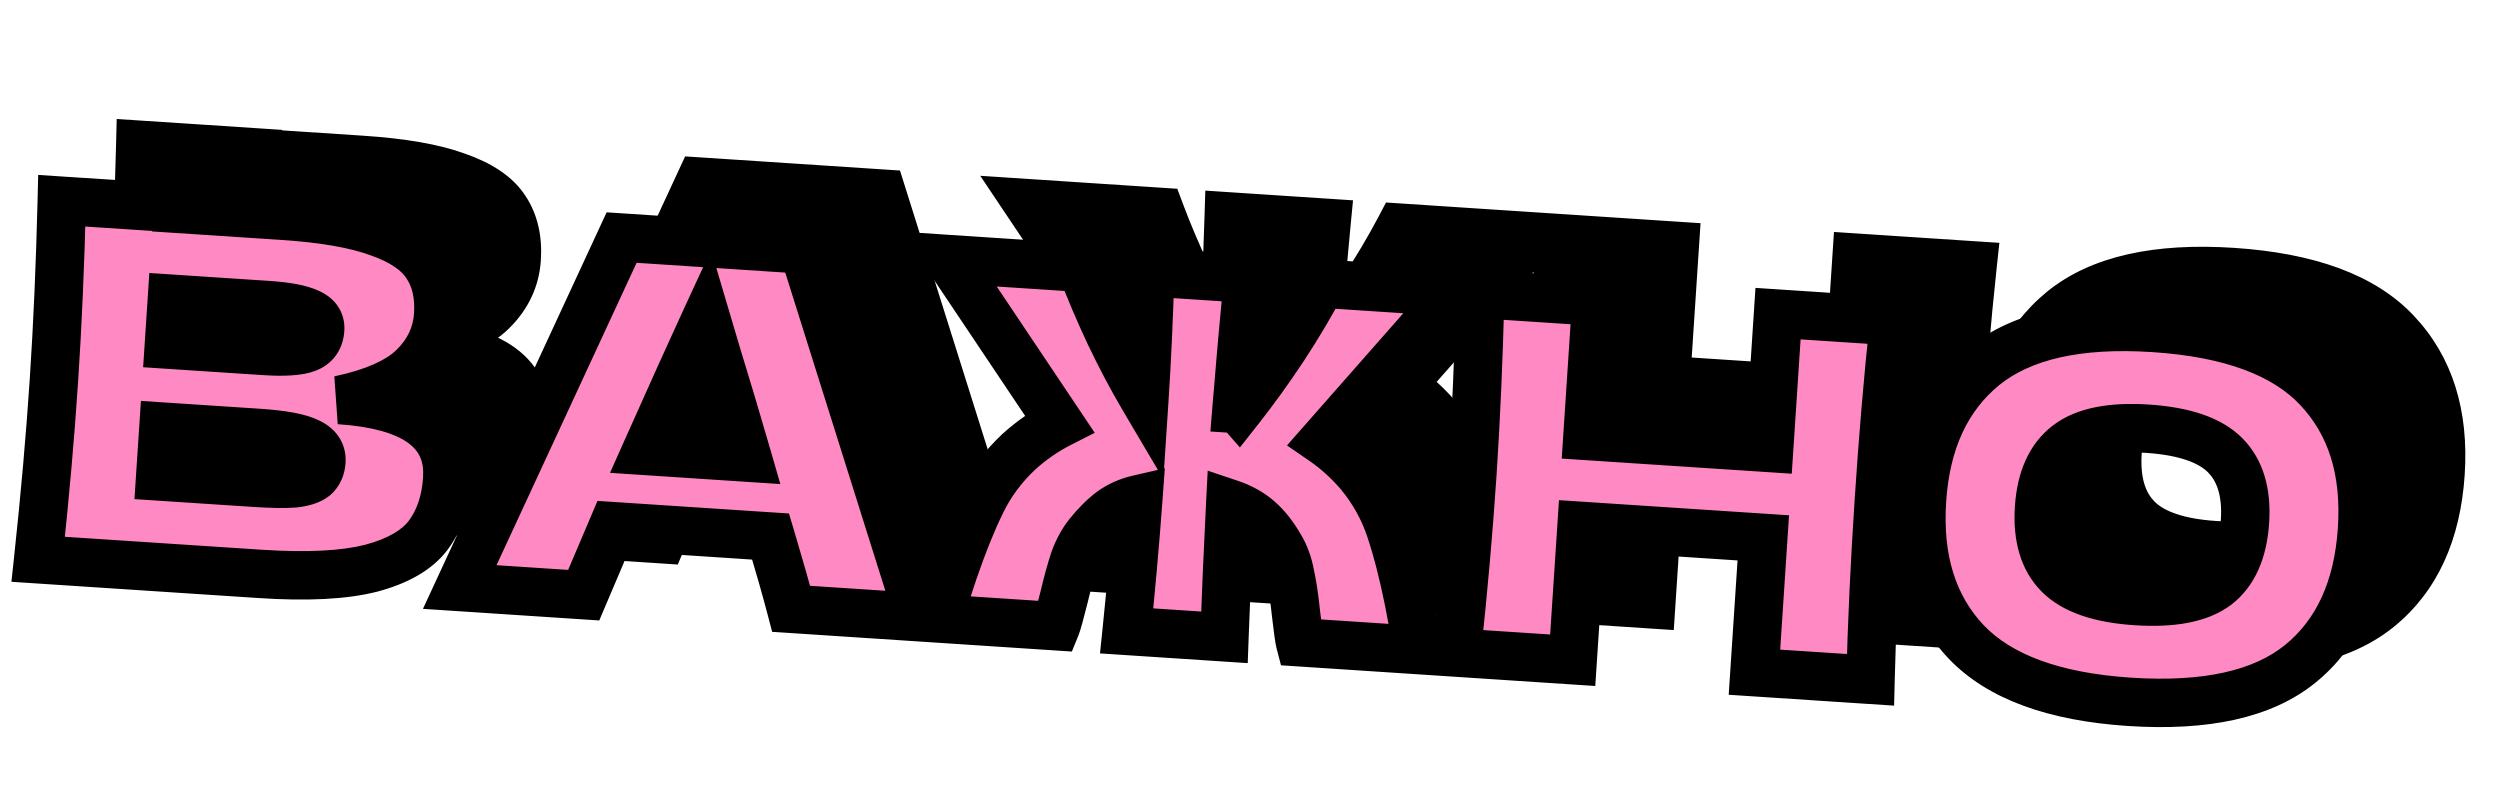 <?xml version="1.0" encoding="UTF-8"?> <svg xmlns="http://www.w3.org/2000/svg" width="274" height="87" viewBox="0 0 274 87" fill="none"><mask id="path-1-outside-1_1705_6517" maskUnits="userSpaceOnUse" x="8.99" y="11.03" width="263.588" height="65.029" fill="black"><rect fill="white" x="8.99" y="11.03" width="263.588" height="65.029"></rect><path d="M45.794 37.714C54.022 38.255 57.964 41.142 57.62 46.375C57.458 48.829 56.761 50.885 55.528 52.543C54.298 54.166 52.208 55.369 49.257 56.154C46.308 56.902 42.272 57.108 37.147 56.771L12.789 55.168C13.539 48.187 14.114 41.646 14.515 35.548C14.916 29.449 15.203 22.89 15.374 15.87L28.095 16.707L28.091 16.761L39.621 17.52C44.095 17.814 47.589 18.425 50.101 19.351C52.652 20.244 54.404 21.428 55.358 22.904C56.348 24.383 56.772 26.205 56.629 28.37C56.485 30.571 55.579 32.487 53.914 34.117C52.286 35.713 49.58 36.912 45.794 37.714ZM27.443 26.613L27.112 31.647L37.505 32.331C39.742 32.478 41.307 32.381 42.199 32.041C43.127 31.704 43.626 31.012 43.695 29.965C43.749 29.135 43.318 28.527 42.401 28.14C41.523 27.72 40.001 27.439 37.836 27.297L27.443 26.613ZM36.554 46.783C38.431 46.907 39.861 46.928 40.844 46.848C41.867 46.734 42.607 46.493 43.067 46.124C43.528 45.72 43.783 45.157 43.83 44.435C43.892 43.497 43.413 42.794 42.392 42.329C41.41 41.829 39.584 41.492 36.914 41.316L26.521 40.632L26.161 46.099L36.554 46.783ZM95.312 60.597C94.762 58.495 94.011 55.854 93.061 52.675L75.793 51.539L72.578 59.101L58.991 58.208L76.733 19.907L96.652 21.217L109.331 61.519L95.312 60.597ZM90.531 44.028C89.409 40.148 88.251 36.267 87.056 32.383L85.989 28.779C84.51 31.98 82.325 36.819 79.434 43.298L90.531 44.028ZM153.623 42.198C155.08 43.2 156.413 44.411 157.625 45.832C159.135 47.671 160.253 49.684 160.979 51.87C161.707 54.02 162.385 56.655 163.013 59.777C163.437 62.161 163.863 63.947 164.292 65.135L151.084 64.266C150.998 63.934 150.85 62.873 150.641 61.084C150.464 59.369 150.25 57.941 149.999 56.801C149.784 55.663 149.415 54.661 148.892 53.793C148.177 52.55 147.39 51.556 146.533 50.81C145.676 50.066 144.645 49.49 143.439 49.085C143.191 53.961 142.979 58.84 142.803 63.721L132.085 63.016C132.584 58.192 133.009 53.382 133.361 48.585C132.257 48.839 131.267 49.281 130.392 49.912C129.553 50.545 128.719 51.378 127.89 52.411C127.258 53.203 126.743 54.148 126.345 55.245C125.982 56.345 125.601 57.733 125.201 59.41C124.76 61.157 124.474 62.189 124.345 62.507L111.137 61.638C111.718 60.516 112.375 58.802 113.106 56.494C114.138 53.481 115.156 50.957 116.16 48.921C117.166 46.849 118.538 45 120.276 43.375C121.663 42.125 123.144 41.099 124.718 40.297L112.64 22.269L127.146 23.223C127.978 25.453 128.998 27.857 130.205 30.437C131.415 32.981 132.689 35.385 134.026 37.647C134.296 33.533 134.511 28.89 134.67 23.718L145.388 24.423C144.93 29.177 144.509 33.933 144.123 38.692C144.267 38.702 144.356 38.725 144.39 38.764C146.051 36.662 147.686 34.396 149.295 31.965C150.907 29.498 152.293 27.161 153.453 24.954L167.96 25.908L153.623 42.198ZM216.197 29.081C215.543 35.163 214.986 41.705 214.526 48.705C214.065 55.706 213.761 62.264 213.612 68.379L200.892 67.542L201.86 52.819L181.941 51.509L180.972 66.232L168.252 65.395C169.001 58.413 169.576 51.873 169.977 45.775C170.379 39.676 170.665 33.117 170.837 26.098L183.557 26.934L182.589 41.657L202.508 42.968L203.477 28.245L216.197 29.081ZM241.992 70.79C233.729 70.246 227.766 68.06 224.103 64.231C220.444 60.366 218.827 55.186 219.255 48.69C219.677 42.267 221.938 37.378 226.036 34.023C230.171 30.671 236.388 29.268 244.688 29.814C253.024 30.363 259.004 32.568 262.628 36.431C266.288 40.296 267.906 45.44 267.484 51.863C267.054 58.395 264.791 63.32 260.695 66.638C256.599 69.957 250.364 71.341 241.992 70.79ZM242.719 59.748C246.724 60.011 249.661 59.443 251.529 58.044C253.399 56.608 254.441 54.267 254.655 51.019C254.864 47.844 254.135 45.422 252.469 43.754C250.803 42.086 247.967 41.12 243.962 40.856C239.992 40.595 237.072 41.182 235.202 42.618C233.332 44.053 232.292 46.359 232.083 49.534C231.872 52.746 232.599 55.186 234.265 56.854C235.932 58.522 238.749 59.486 242.719 59.748Z"></path></mask><path d="M45.794 37.714C54.022 38.255 57.964 41.142 57.62 46.375C57.458 48.829 56.761 50.885 55.528 52.543C54.298 54.166 52.208 55.369 49.257 56.154C46.308 56.902 42.272 57.108 37.147 56.771L12.789 55.168C13.539 48.187 14.114 41.646 14.515 35.548C14.916 29.449 15.203 22.89 15.374 15.87L28.095 16.707L28.091 16.761L39.621 17.52C44.095 17.814 47.589 18.425 50.101 19.351C52.652 20.244 54.404 21.428 55.358 22.904C56.348 24.383 56.772 26.205 56.629 28.37C56.485 30.571 55.579 32.487 53.914 34.117C52.286 35.713 49.58 36.912 45.794 37.714ZM27.443 26.613L27.112 31.647L37.505 32.331C39.742 32.478 41.307 32.381 42.199 32.041C43.127 31.704 43.626 31.012 43.695 29.965C43.749 29.135 43.318 28.527 42.401 28.14C41.523 27.72 40.001 27.439 37.836 27.297L27.443 26.613ZM36.554 46.783C38.431 46.907 39.861 46.928 40.844 46.848C41.867 46.734 42.607 46.493 43.067 46.124C43.528 45.72 43.783 45.157 43.83 44.435C43.892 43.497 43.413 42.794 42.392 42.329C41.41 41.829 39.584 41.492 36.914 41.316L26.521 40.632L26.161 46.099L36.554 46.783ZM95.312 60.597C94.762 58.495 94.011 55.854 93.061 52.675L75.793 51.539L72.578 59.101L58.991 58.208L76.733 19.907L96.652 21.217L109.331 61.519L95.312 60.597ZM90.531 44.028C89.409 40.148 88.251 36.267 87.056 32.383L85.989 28.779C84.51 31.98 82.325 36.819 79.434 43.298L90.531 44.028ZM153.623 42.198C155.08 43.2 156.413 44.411 157.625 45.832C159.135 47.671 160.253 49.684 160.979 51.87C161.707 54.02 162.385 56.655 163.013 59.777C163.437 62.161 163.863 63.947 164.292 65.135L151.084 64.266C150.998 63.934 150.85 62.873 150.641 61.084C150.464 59.369 150.25 57.941 149.999 56.801C149.784 55.663 149.415 54.661 148.892 53.793C148.177 52.55 147.39 51.556 146.533 50.81C145.676 50.066 144.645 49.49 143.439 49.085C143.191 53.961 142.979 58.84 142.803 63.721L132.085 63.016C132.584 58.192 133.009 53.382 133.361 48.585C132.257 48.839 131.267 49.281 130.392 49.912C129.553 50.545 128.719 51.378 127.89 52.411C127.258 53.203 126.743 54.148 126.345 55.245C125.982 56.345 125.601 57.733 125.201 59.41C124.76 61.157 124.474 62.189 124.345 62.507L111.137 61.638C111.718 60.516 112.375 58.802 113.106 56.494C114.138 53.481 115.156 50.957 116.16 48.921C117.166 46.849 118.538 45 120.276 43.375C121.663 42.125 123.144 41.099 124.718 40.297L112.64 22.269L127.146 23.223C127.978 25.453 128.998 27.857 130.205 30.437C131.415 32.981 132.689 35.385 134.026 37.647C134.296 33.533 134.511 28.89 134.67 23.718L145.388 24.423C144.93 29.177 144.509 33.933 144.123 38.692C144.267 38.702 144.356 38.725 144.39 38.764C146.051 36.662 147.686 34.396 149.295 31.965C150.907 29.498 152.293 27.161 153.453 24.954L167.96 25.908L153.623 42.198ZM216.197 29.081C215.543 35.163 214.986 41.705 214.526 48.705C214.065 55.706 213.761 62.264 213.612 68.379L200.892 67.542L201.86 52.819L181.941 51.509L180.972 66.232L168.252 65.395C169.001 58.413 169.576 51.873 169.977 45.775C170.379 39.676 170.665 33.117 170.837 26.098L183.557 26.934L182.589 41.657L202.508 42.968L203.477 28.245L216.197 29.081ZM241.992 70.79C233.729 70.246 227.766 68.06 224.103 64.231C220.444 60.366 218.827 55.186 219.255 48.69C219.677 42.267 221.938 37.378 226.036 34.023C230.171 30.671 236.388 29.268 244.688 29.814C253.024 30.363 259.004 32.568 262.628 36.431C266.288 40.296 267.906 45.44 267.484 51.863C267.054 58.395 264.791 63.32 260.695 66.638C256.599 69.957 250.364 71.341 241.992 70.79ZM242.719 59.748C246.724 60.011 249.661 59.443 251.529 58.044C253.399 56.608 254.441 54.267 254.655 51.019C254.864 47.844 254.135 45.422 252.469 43.754C250.803 42.086 247.967 41.12 243.962 40.856C239.992 40.595 237.072 41.182 235.202 42.618C233.332 44.053 232.292 46.359 232.083 49.534C231.872 52.746 232.599 55.186 234.265 56.854C235.932 58.522 238.749 59.486 242.719 59.748Z" fill="black"></path><path d="M45.794 37.714L45.245 35.118L45.62 40.362L45.794 37.714ZM55.528 52.543L57.643 54.147L57.65 54.136L57.658 54.126L55.528 52.543ZM49.257 56.154L49.909 58.726L49.924 58.722L49.938 58.718L49.257 56.154ZM12.789 55.168L10.151 54.885L9.856 57.634L12.615 57.816L12.789 55.168ZM15.374 15.87L15.549 13.223L12.79 13.041L12.722 15.806L15.374 15.87ZM28.095 16.707L30.742 16.881L30.917 14.234L28.269 14.06L28.095 16.707ZM28.091 16.761L25.444 16.587L25.269 19.235L27.917 19.409L28.091 16.761ZM50.101 19.351L49.183 21.84L49.204 21.848L49.225 21.855L50.101 19.351ZM55.358 22.904L53.13 24.344L53.141 24.363L53.153 24.38L55.358 22.904ZM53.914 34.117L52.058 32.22L52.056 32.223L53.914 34.117ZM27.443 26.613L27.617 23.965L24.97 23.791L24.796 26.439L27.443 26.613ZM27.112 31.647L24.464 31.473L24.29 34.12L26.938 34.294L27.112 31.647ZM42.199 32.041L41.292 29.548L41.273 29.555L41.254 29.562L42.199 32.041ZM42.401 28.14L41.256 30.534L41.313 30.561L41.371 30.586L42.401 28.14ZM40.844 46.848L41.06 49.492L41.099 49.489L41.138 49.485L40.844 46.848ZM43.067 46.124L44.727 48.194L44.772 48.157L44.816 48.12L43.067 46.124ZM42.392 42.329L41.189 44.694L41.239 44.719L41.29 44.742L42.392 42.329ZM26.521 40.632L26.695 37.985L24.047 37.81L23.873 40.458L26.521 40.632ZM26.161 46.099L23.514 45.925L23.339 48.573L25.987 48.747L26.161 46.099ZM45.794 37.714L45.62 40.362C49.539 40.62 51.982 41.422 53.354 42.426C54.53 43.288 55.09 44.41 54.972 46.201L57.62 46.375L60.267 46.549C60.494 43.107 59.254 40.17 56.489 38.145C53.919 36.262 50.278 35.35 45.968 35.066L45.794 37.714ZM57.62 46.375L54.972 46.201C54.837 48.243 54.273 49.784 53.399 50.961L55.528 52.543L57.658 54.126C59.249 51.985 60.079 49.414 60.267 46.549L57.62 46.375ZM55.528 52.543L53.414 50.94C52.681 51.908 51.227 52.884 48.575 53.589L49.257 56.154L49.938 58.718C53.188 57.854 55.916 56.424 57.643 54.147L55.528 52.543ZM49.257 56.154L48.604 53.582C46.048 54.23 42.331 54.452 37.322 54.123L37.147 56.771L36.973 59.418C42.212 59.763 46.568 59.574 49.909 58.726L49.257 56.154ZM37.147 56.771L37.322 54.123L12.963 52.52L12.789 55.168L12.615 57.816L36.973 59.418L37.147 56.771ZM12.789 55.168L15.428 55.451C16.18 48.438 16.759 41.862 17.163 35.722L14.515 35.548L11.867 35.374C11.469 41.431 10.897 47.934 10.151 54.885L12.789 55.168ZM14.515 35.548L17.163 35.722C17.567 29.582 17.854 22.986 18.027 15.935L15.374 15.87L12.722 15.806C12.551 22.794 12.266 29.316 11.867 35.374L14.515 35.548ZM15.374 15.87L15.2 18.518L27.921 19.355L28.095 16.707L28.269 14.06L15.549 13.223L15.374 15.87ZM28.095 16.707L25.447 16.533L25.444 16.587L28.091 16.761L30.739 16.936L30.742 16.881L28.095 16.707ZM28.091 16.761L27.917 19.409L39.447 20.168L39.621 17.52L39.795 14.872L28.265 14.114L28.091 16.761ZM39.621 17.52L39.447 20.168C43.814 20.455 47.017 21.042 49.183 21.84L50.101 19.351L51.019 16.861C48.161 15.807 44.377 15.174 39.795 14.872L39.621 17.52ZM50.101 19.351L49.225 21.855C51.502 22.652 52.627 23.567 53.13 24.344L55.358 22.904L57.587 21.464C56.181 19.289 53.802 17.835 50.978 16.846L50.101 19.351ZM55.358 22.904L53.153 24.38C53.751 25.274 54.094 26.483 53.982 28.196L56.629 28.37L59.277 28.544C59.449 25.926 58.945 23.492 57.563 21.428L55.358 22.904ZM56.629 28.37L53.982 28.196C53.882 29.706 53.285 31.019 52.058 32.22L53.914 34.117L55.77 36.013C57.873 33.954 59.087 31.436 59.277 28.544L56.629 28.37ZM53.914 34.117L52.056 32.223C50.961 33.297 48.842 34.356 45.245 35.118L45.794 37.714L46.344 40.31C50.318 39.468 53.612 38.13 55.772 36.011L53.914 34.117ZM27.443 26.613L24.796 26.439L24.464 31.473L27.112 31.647L29.76 31.821L30.091 26.787L27.443 26.613ZM27.112 31.647L26.938 34.294L37.331 34.978L37.505 32.331L37.679 29.683L27.286 28.999L27.112 31.647ZM37.505 32.331L37.331 34.978C39.569 35.126 41.658 35.087 43.144 34.521L42.199 32.041L41.254 29.562C40.955 29.676 39.916 29.83 37.679 29.683L37.505 32.331ZM42.199 32.041L43.106 34.535C43.989 34.214 44.814 33.664 45.422 32.82C46.022 31.987 46.283 31.045 46.342 30.139L43.695 29.965L41.047 29.791C41.042 29.864 41.033 29.881 41.04 29.86C41.048 29.836 41.07 29.783 41.116 29.718C41.163 29.653 41.217 29.603 41.262 29.57C41.305 29.539 41.322 29.537 41.292 29.548L42.199 32.041ZM43.695 29.965L46.342 30.139C46.405 29.191 46.186 28.211 45.577 27.352C44.995 26.531 44.198 26.018 43.432 25.695L42.401 28.14L41.371 30.586C41.522 30.649 41.398 30.634 41.248 30.421C41.171 30.313 41.112 30.187 41.078 30.056C41.044 29.93 41.044 29.835 41.047 29.791L43.695 29.965ZM42.401 28.14L43.546 25.747C42.171 25.089 40.2 24.793 38.01 24.649L37.836 27.297L37.662 29.944C39.803 30.085 40.875 30.352 41.256 30.534L42.401 28.14ZM37.836 27.297L38.01 24.649L27.617 23.965L27.443 26.613L27.269 29.261L37.662 29.944L37.836 27.297ZM36.554 46.783L36.38 49.431C38.292 49.556 39.878 49.589 41.06 49.492L40.844 46.848L40.629 44.203C39.843 44.267 38.569 44.256 36.728 44.135L36.554 46.783ZM40.844 46.848L41.138 49.485C42.334 49.352 43.68 49.034 44.727 48.194L43.067 46.124L41.406 44.055C41.493 43.985 41.504 44.007 41.345 44.058C41.191 44.109 40.936 44.168 40.55 44.211L40.844 46.848ZM43.067 46.124L44.816 48.12C45.9 47.169 46.393 45.898 46.478 44.609L43.83 44.435L41.182 44.261C41.176 44.357 41.162 44.359 41.186 44.306C41.197 44.28 41.215 44.247 41.241 44.213C41.266 44.178 41.293 44.15 41.318 44.129L43.067 46.124ZM43.83 44.435L46.478 44.609C46.543 43.614 46.318 42.602 45.708 41.708C45.122 40.85 44.307 40.286 43.494 39.915L42.392 42.329L41.29 44.742C41.497 44.837 41.433 44.858 41.326 44.701C41.271 44.621 41.228 44.527 41.204 44.43C41.18 44.336 41.181 44.274 41.182 44.261L43.83 44.435ZM42.392 42.329L43.595 39.964C42.076 39.191 39.746 38.843 37.088 38.668L36.914 41.316L36.739 43.964C39.422 44.14 40.745 44.468 41.189 44.694L42.392 42.329ZM36.914 41.316L37.088 38.668L26.695 37.985L26.521 40.632L26.347 43.28L36.739 43.964L36.914 41.316ZM26.521 40.632L23.873 40.458L23.514 45.925L26.161 46.099L28.809 46.273L29.169 40.806L26.521 40.632ZM26.161 46.099L25.987 48.747L36.38 49.431L36.554 46.783L36.728 44.135L26.335 43.452L26.161 46.099ZM95.312 60.597L92.745 61.269L93.23 63.119L95.138 63.245L95.312 60.597ZM93.061 52.675L95.603 51.915L95.075 50.148L93.235 50.027L93.061 52.675ZM75.793 51.539L75.968 48.891L74.088 48.768L73.352 50.501L75.793 51.539ZM72.578 59.101L72.404 61.749L74.283 61.873L75.02 60.14L72.578 59.101ZM58.991 58.208L56.584 57.092L54.958 60.601L58.817 60.855L58.991 58.208ZM76.733 19.907L76.907 17.259L75.09 17.14L74.325 18.792L76.733 19.907ZM96.652 21.217L99.183 20.421L98.638 18.689L96.826 18.57L96.652 21.217ZM109.331 61.519L109.157 64.167L113.026 64.421L111.863 60.723L109.331 61.519ZM90.531 44.028L90.357 46.675L94.13 46.924L93.08 43.291L90.531 44.028ZM87.056 32.383L84.512 33.137L84.516 33.15L84.52 33.163L87.056 32.383ZM85.989 28.779L88.533 28.025L86.533 21.275L83.58 27.666L85.989 28.779ZM79.434 43.298L77.011 42.217L75.459 45.695L79.26 45.945L79.434 43.298ZM95.312 60.597L97.879 59.925C97.318 57.782 96.558 55.11 95.603 51.915L93.061 52.675L90.518 53.435C91.464 56.599 92.205 59.207 92.745 61.269L95.312 60.597ZM93.061 52.675L93.235 50.027L75.968 48.891L75.793 51.539L75.619 54.187L92.886 55.322L93.061 52.675ZM75.793 51.539L73.352 50.501L70.136 58.063L72.578 59.101L75.02 60.14L78.235 52.577L75.793 51.539ZM72.578 59.101L72.752 56.454L59.166 55.56L58.991 58.208L58.817 60.855L72.404 61.749L72.578 59.101ZM58.991 58.208L61.399 59.323L79.14 21.022L76.733 19.907L74.325 18.792L56.584 57.092L58.991 58.208ZM76.733 19.907L76.558 22.555L96.478 23.865L96.652 21.217L96.826 18.57L76.907 17.259L76.733 19.907ZM96.652 21.217L94.121 22.014L106.8 62.316L109.331 61.519L111.863 60.723L99.183 20.421L96.652 21.217ZM109.331 61.519L109.506 58.871L95.486 57.949L95.312 60.597L95.138 63.245L109.157 64.167L109.331 61.519ZM90.531 44.028L93.08 43.291C91.954 39.397 90.791 35.501 89.593 31.603L87.056 32.383L84.52 33.163C85.71 37.033 86.864 40.9 87.982 44.765L90.531 44.028ZM87.056 32.383L89.601 31.629L88.533 28.025L85.989 28.779L83.445 29.533L84.512 33.137L87.056 32.383ZM85.989 28.779L83.58 27.666C82.094 30.883 79.903 35.736 77.011 42.217L79.434 43.298L81.857 44.379C84.747 37.903 86.926 33.076 88.397 29.892L85.989 28.779ZM79.434 43.298L79.26 45.945L90.357 46.675L90.531 44.028L90.705 41.38L79.609 40.65L79.434 43.298ZM153.623 42.198L151.632 40.445L149.656 42.69L152.12 44.384L153.623 42.198ZM157.625 45.832L159.675 44.148L159.66 44.129L159.644 44.111L157.625 45.832ZM160.979 51.87L158.46 52.706L158.463 52.713L158.466 52.721L160.979 51.87ZM163.013 59.777L165.626 59.314L165.621 59.284L165.615 59.254L163.013 59.777ZM164.292 65.135L164.118 67.782L168.166 68.049L166.787 64.233L164.292 65.135ZM151.084 64.266L148.518 64.938L149.002 66.788L150.91 66.913L151.084 64.266ZM150.641 61.084L148.002 61.356L148.004 61.373L148.006 61.391L150.641 61.084ZM149.999 56.801L147.392 57.294L147.399 57.333L147.408 57.372L149.999 56.801ZM148.892 53.793L146.593 55.116L146.606 55.139L146.619 55.162L148.892 53.793ZM146.533 50.81L148.274 48.808L148.274 48.808L146.533 50.81ZM143.439 49.085L144.285 46.57L140.967 45.454L140.789 48.95L143.439 49.085ZM142.803 63.721L142.629 66.369L145.356 66.548L145.454 63.817L142.803 63.721ZM132.085 63.016L129.446 62.743L129.163 65.483L131.911 65.664L132.085 63.016ZM133.361 48.585L136.007 48.779L136.27 45.194L132.767 45.999L133.361 48.585ZM130.392 49.912L128.84 47.76L128.817 47.777L128.793 47.794L130.392 49.912ZM127.89 52.411L125.821 50.75L125.816 50.756L127.89 52.411ZM126.345 55.245L123.85 54.34L123.837 54.377L123.824 54.415L126.345 55.245ZM125.201 59.41L127.773 60.06L127.778 60.043L127.782 60.026L125.201 59.41ZM124.345 62.507L124.17 65.154L126.079 65.28L126.801 63.509L124.345 62.507ZM111.137 61.638L108.781 60.417L106.915 64.019L110.963 64.286L111.137 61.638ZM113.106 56.494L110.596 55.635L110.586 55.663L110.577 55.692L113.106 56.494ZM116.16 48.921L118.54 50.094L118.543 50.087L118.547 50.08L116.16 48.921ZM120.276 43.375L118.499 41.404L118.481 41.42L118.463 41.437L120.276 43.375ZM124.718 40.297L125.923 42.661L128.587 41.304L126.923 38.82L124.718 40.297ZM112.64 22.269L112.814 19.621L107.435 19.267L110.435 23.746L112.64 22.269ZM127.146 23.223L129.632 22.296L129.032 20.688L127.321 20.576L127.146 23.223ZM130.205 30.437L127.802 31.562L127.806 31.57L127.809 31.577L130.205 30.437ZM134.026 37.647L131.742 38.997L136.11 46.389L136.673 37.821L134.026 37.647ZM134.67 23.718L134.844 21.071L132.103 20.89L132.018 23.637L134.67 23.718ZM145.388 24.423L148.029 24.678L148.291 21.955L145.562 21.776L145.388 24.423ZM144.123 38.692L141.478 38.478L141.261 41.163L143.949 41.34L144.123 38.692ZM144.39 38.764L142.395 40.513L144.496 42.91L146.472 40.409L144.39 38.764ZM149.295 31.965L151.508 33.43L151.512 33.423L151.516 33.416L149.295 31.965ZM153.453 24.954L153.627 22.306L151.907 22.193L151.104 23.719L153.453 24.954ZM167.96 25.908L169.952 27.661L173.513 23.614L168.134 23.261L167.96 25.908ZM153.623 42.198L152.12 44.384C153.374 45.247 154.537 46.3 155.606 47.554L157.625 45.832L159.644 44.111C158.29 42.523 156.785 41.153 155.127 40.012L153.623 42.198ZM157.625 45.832L155.574 47.516C156.884 49.112 157.84 50.839 158.46 52.706L160.979 51.87L163.497 51.033C162.665 48.528 161.385 46.23 159.675 44.148L157.625 45.832ZM160.979 51.87L158.466 52.721C159.146 54.73 159.798 57.249 160.412 60.301L163.013 59.777L165.615 59.254C164.972 56.061 164.268 53.309 163.492 51.018L160.979 51.87ZM163.013 59.777L160.401 60.241C160.831 62.665 161.288 64.63 161.796 66.036L164.292 65.135L166.787 64.233C166.437 63.263 166.042 61.657 165.626 59.314L163.013 59.777ZM164.292 65.135L164.466 62.487L151.259 61.618L151.084 64.266L150.91 66.913L164.118 67.782L164.292 65.135ZM151.084 64.266L153.651 63.594C153.654 63.606 153.615 63.416 153.537 62.855C153.467 62.353 153.38 61.663 153.277 60.777L150.641 61.084L148.006 61.391C148.202 63.078 148.371 64.378 148.518 64.938L151.084 64.266ZM150.641 61.084L153.281 60.811C153.098 59.038 152.871 57.503 152.59 56.23L149.999 56.801L147.408 57.372C147.63 58.379 147.831 59.699 148.002 61.356L150.641 61.084ZM149.999 56.801L152.606 56.308C152.341 54.904 151.872 53.597 151.165 52.424L148.892 53.793L146.619 55.162C146.958 55.724 147.227 56.422 147.392 57.294L149.999 56.801ZM148.892 53.793L151.192 52.469C150.366 51.034 149.404 49.79 148.274 48.808L146.533 50.81L144.793 52.813C145.377 53.321 145.987 54.065 146.593 55.116L148.892 53.793ZM146.533 50.81L148.274 48.808C147.125 47.809 145.78 47.073 144.285 46.57L143.439 49.085L142.593 51.6C143.51 51.908 144.227 52.322 144.793 52.813L146.533 50.81ZM143.439 49.085L140.789 48.95C140.54 53.839 140.328 58.731 140.151 63.625L142.803 63.721L145.454 63.817C145.63 58.949 145.842 54.083 146.089 49.22L143.439 49.085ZM142.803 63.721L142.977 61.073L132.259 60.368L132.085 63.016L131.911 65.664L142.629 66.369L142.803 63.721ZM132.085 63.016L134.724 63.289C135.226 58.439 135.653 53.602 136.007 48.779L133.361 48.585L130.714 48.391C130.364 53.161 129.942 57.946 129.446 62.743L132.085 63.016ZM133.361 48.585L132.767 45.999C131.335 46.328 130.017 46.911 128.84 47.76L130.392 49.912L131.944 52.064C132.518 51.65 133.178 51.349 133.955 51.171L133.361 48.585ZM130.392 49.912L128.793 47.794C127.741 48.589 126.753 49.588 125.821 50.75L127.89 52.411L129.959 54.072C130.685 53.168 131.365 52.502 131.991 52.029L130.392 49.912ZM127.89 52.411L125.816 50.756C124.979 51.805 124.332 53.012 123.85 54.34L126.345 55.245L128.839 56.15C129.153 55.284 129.537 54.601 129.964 54.066L127.89 52.411ZM126.345 55.245L123.824 54.415C123.431 55.61 123.03 57.076 122.62 58.794L125.201 59.41L127.782 60.026C128.172 58.39 128.534 57.079 128.865 56.075L126.345 55.245ZM125.201 59.41L122.628 58.76C122.41 59.626 122.233 60.299 122.098 60.787C121.948 61.333 121.883 61.516 121.888 61.504L124.345 62.507L126.801 63.509C127.02 62.974 127.357 61.707 127.773 60.06L125.201 59.41ZM124.345 62.507L124.519 59.859L111.311 58.99L111.137 61.638L110.963 64.286L124.17 65.154L124.345 62.507ZM111.137 61.638L113.493 62.859C114.181 61.531 114.892 59.643 115.636 57.296L113.106 56.494L110.577 55.692C109.858 57.961 109.256 59.502 108.781 60.417L111.137 61.638ZM113.106 56.494L115.617 57.354C116.625 54.409 117.601 51.998 118.54 50.094L116.16 48.921L113.78 47.748C112.711 49.917 111.651 52.554 110.596 55.635L113.106 56.494ZM116.16 48.921L118.547 50.08C119.406 48.31 120.58 46.724 122.088 45.313L120.276 43.375L118.463 41.437C116.496 43.277 114.926 45.388 113.773 47.762L116.16 48.921ZM120.276 43.375L122.052 45.346C123.276 44.243 124.566 43.352 125.923 42.661L124.718 40.297L123.514 37.933C121.721 38.846 120.049 40.007 118.499 41.404L120.276 43.375ZM124.718 40.297L126.923 38.82L114.844 20.792L112.64 22.269L110.435 23.746L122.514 41.774L124.718 40.297ZM112.64 22.269L112.466 24.917L126.972 25.871L127.146 23.223L127.321 20.576L112.814 19.621L112.64 22.269ZM127.146 23.223L124.66 24.151C125.521 26.459 126.57 28.93 127.802 31.562L130.205 30.437L132.609 29.313C131.426 26.785 130.435 24.447 129.632 22.296L127.146 23.223ZM130.205 30.437L127.809 31.577C129.051 34.188 130.361 36.662 131.742 38.997L134.026 37.647L136.31 36.297C135.016 34.108 133.78 31.775 132.602 29.298L130.205 30.437ZM134.026 37.647L136.673 37.821C136.947 33.67 137.163 28.995 137.322 23.8L134.67 23.718L132.018 23.637C131.86 28.785 131.646 33.397 131.378 37.473L134.026 37.647ZM134.67 23.718L134.496 26.366L145.214 27.071L145.388 24.423L145.562 21.776L134.844 21.071L134.67 23.718ZM145.388 24.423L142.747 24.169C142.288 28.936 141.865 33.706 141.478 38.478L144.123 38.692L146.768 38.906C147.152 34.161 147.573 29.418 148.029 24.678L145.388 24.423ZM144.123 38.692L143.949 41.34C143.933 41.339 143.799 41.331 143.608 41.279C143.509 41.252 143.344 41.201 143.151 41.103C142.964 41.007 142.671 40.828 142.395 40.513L144.39 38.764L146.385 37.015C145.843 36.396 145.186 36.208 144.988 36.155C144.708 36.08 144.457 36.055 144.297 36.044L144.123 38.692ZM144.39 38.764L146.472 40.409C148.182 38.244 149.861 35.917 151.508 33.43L149.295 31.965L147.083 30.5C145.511 32.875 143.919 35.081 142.308 37.119L144.39 38.764ZM149.295 31.965L151.516 33.416C153.166 30.891 154.597 28.482 155.802 26.188L153.453 24.954L151.104 23.719C149.99 25.84 148.648 28.105 147.074 30.514L149.295 31.965ZM153.453 24.954L153.279 27.602L167.786 28.556L167.96 25.908L168.134 23.261L153.627 22.306L153.453 24.954ZM167.96 25.908L165.968 24.155L151.632 40.445L153.623 42.198L155.615 43.951L169.952 27.661L167.96 25.908ZM216.197 29.081L218.835 29.365L219.131 26.615L216.371 26.434L216.197 29.081ZM213.612 68.379L213.438 71.027L216.197 71.208L216.265 68.444L213.612 68.379ZM200.892 67.542L198.244 67.368L198.07 70.016L200.717 70.19L200.892 67.542ZM201.86 52.819L204.508 52.993L204.682 50.346L202.034 50.172L201.86 52.819ZM181.941 51.509L182.115 48.861L179.467 48.687L179.293 51.335L181.941 51.509ZM180.972 66.232L180.798 68.88L183.446 69.054L183.62 66.406L180.972 66.232ZM168.252 65.395L165.614 65.112L165.319 67.861L168.078 68.043L168.252 65.395ZM170.837 26.098L171.011 23.45L168.252 23.268L168.184 26.032L170.837 26.098ZM183.557 26.934L186.205 27.108L186.379 24.461L183.732 24.287L183.557 26.934ZM182.589 41.657L179.941 41.483L179.767 44.131L182.415 44.305L182.589 41.657ZM202.508 42.968L202.334 45.615L204.982 45.79L205.156 43.142L202.508 42.968ZM203.477 28.245L203.651 25.597L201.003 25.423L200.829 28.07L203.477 28.245ZM216.197 29.081L213.559 28.798C212.901 34.921 212.341 41.499 211.878 48.531L214.526 48.705L217.173 48.88C217.632 41.91 218.186 35.406 218.835 29.365L216.197 29.081ZM214.526 48.705L211.878 48.531C211.415 55.563 211.109 62.158 210.959 68.315L213.612 68.379L216.265 68.444C216.412 62.37 216.715 55.849 217.173 48.88L214.526 48.705ZM213.612 68.379L213.786 65.731L201.066 64.895L200.892 67.542L200.717 70.19L213.438 71.027L213.612 68.379ZM200.892 67.542L203.539 67.717L204.508 52.993L201.86 52.819L199.213 52.645L198.244 67.368L200.892 67.542ZM201.86 52.819L202.034 50.172L182.115 48.861L181.941 51.509L181.767 54.157L201.686 55.467L201.86 52.819ZM181.941 51.509L179.293 51.335L178.324 66.058L180.972 66.232L183.62 66.406L184.588 51.683L181.941 51.509ZM180.972 66.232L181.146 63.584L168.426 62.748L168.252 65.395L168.078 68.043L180.798 68.88L180.972 66.232ZM168.252 65.395L170.89 65.678C171.643 58.666 172.221 52.089 172.625 45.949L169.977 45.775L167.33 45.601C166.931 51.658 166.359 58.161 165.614 65.112L168.252 65.395ZM169.977 45.775L172.625 45.949C173.029 39.809 173.317 33.213 173.49 26.162L170.837 26.098L168.184 26.032C168.013 33.021 167.728 39.543 167.33 45.601L169.977 45.775ZM170.837 26.098L170.663 28.745L183.383 29.582L183.557 26.934L183.732 24.287L171.011 23.45L170.837 26.098ZM183.557 26.934L180.91 26.76L179.941 41.483L182.589 41.657L185.236 41.832L186.205 27.108L183.557 26.934ZM182.589 41.657L182.415 44.305L202.334 45.615L202.508 42.968L202.682 40.32L182.763 39.01L182.589 41.657ZM202.508 42.968L205.156 43.142L206.125 28.419L203.477 28.245L200.829 28.07L199.861 42.794L202.508 42.968ZM203.477 28.245L203.303 30.892L216.023 31.729L216.197 29.081L216.371 26.434L203.651 25.597L203.477 28.245ZM224.103 64.231L222.177 66.055L222.186 66.065L224.103 64.231ZM226.036 34.023L224.365 31.962L224.356 31.97L226.036 34.023ZM262.628 36.431L260.692 38.246L260.701 38.255L262.628 36.431ZM260.695 66.638L262.365 68.7L262.365 68.7L260.695 66.638ZM251.529 58.044L253.12 60.167L253.132 60.158L253.145 60.149L251.529 58.044ZM252.469 43.754L250.592 45.629L250.592 45.629L252.469 43.754ZM235.202 42.618L236.817 44.723L236.817 44.723L235.202 42.618ZM234.265 56.854L236.143 54.979L236.143 54.979L234.265 56.854ZM241.992 70.79L242.167 68.142C234.208 67.619 229.026 65.538 226.021 62.397L224.103 64.231L222.186 66.065C226.506 70.582 233.25 72.874 241.818 73.438L241.992 70.79ZM224.103 64.231L226.03 62.407C222.989 59.195 221.512 54.8 221.902 48.864L219.255 48.69L216.607 48.516C216.143 55.572 217.898 61.537 222.177 66.055L224.103 64.231ZM219.255 48.69L221.902 48.864C222.288 43.004 224.307 38.868 227.717 36.077L226.036 34.023L224.356 31.97C219.569 35.888 217.067 41.53 216.607 48.516L219.255 48.69ZM226.036 34.023L227.707 36.085C231.098 33.336 236.52 31.936 244.514 32.462L244.688 29.814L244.862 27.166C236.256 26.6 229.244 28.006 224.365 31.962L226.036 34.023ZM244.688 29.814L244.514 32.462C252.55 32.99 257.732 35.091 260.693 38.246L262.628 36.431L264.563 34.615C260.275 30.045 253.498 27.735 244.862 27.166L244.688 29.814ZM262.628 36.431L260.701 38.255C263.748 41.473 265.221 45.836 264.836 51.689L267.484 51.863L270.131 52.037C270.591 45.043 268.827 39.118 264.554 34.606L262.628 36.431ZM267.484 51.863L264.836 51.689C264.442 57.674 262.413 61.832 259.024 64.576L260.695 66.638L262.365 68.7C267.169 64.808 269.666 59.116 270.131 52.037L267.484 51.863ZM260.695 66.638L259.024 64.576C255.68 67.286 250.248 68.674 242.167 68.142L241.992 70.79L241.818 73.438C250.481 74.007 257.517 72.628 262.365 68.7L260.695 66.638ZM242.719 59.748L242.545 62.395C246.767 62.673 250.49 62.138 253.12 60.167L251.529 58.044L249.938 55.92C248.833 56.748 246.682 57.349 242.893 57.1L242.719 59.748ZM251.529 58.044L253.145 60.149C255.826 58.091 257.059 54.901 257.303 51.193L254.655 51.019L252.007 50.845C251.824 53.633 250.973 55.126 249.914 55.939L251.529 58.044ZM254.655 51.019L257.303 51.193C257.543 47.536 256.723 44.258 254.346 41.879L252.469 43.754L250.592 45.629C251.547 46.585 252.185 48.151 252.007 50.845L254.655 51.019ZM252.469 43.754L254.346 41.879C251.999 39.528 248.369 38.487 244.136 38.209L243.962 40.856L243.787 43.504C247.566 43.753 249.607 44.643 250.592 45.629L252.469 43.754ZM243.962 40.856L244.136 38.209C239.931 37.932 236.219 38.493 233.587 40.513L235.202 42.618L236.817 44.723C237.926 43.872 240.053 43.258 243.787 43.504L243.962 40.856ZM235.202 42.618L233.587 40.513C230.918 42.56 229.676 45.703 229.436 49.36L232.083 49.534L234.731 49.708C234.908 47.015 235.745 45.546 236.817 44.723L235.202 42.618ZM232.083 49.534L229.436 49.36C229.193 53.043 230.006 56.344 232.388 58.729L234.265 56.854L236.143 54.979C235.193 54.028 234.551 52.449 234.731 49.708L232.083 49.534ZM234.265 56.854L232.388 58.729C234.733 61.076 238.34 62.119 242.545 62.395L242.719 59.748L242.893 57.1C239.158 56.854 237.13 55.967 236.143 54.979L234.265 56.854Z" fill="black" mask="url(#path-1-outside-1_1705_6517)"></path><mask id="path-3-outside-2_1705_6517" maskUnits="userSpaceOnUse" x="0.387" y="17.16" width="263.588" height="65.029" fill="black"><rect fill="white" x="0.387" y="17.16" width="263.588" height="65.029"></rect><path d="M37.191 43.844C45.419 44.385 49.36 47.272 49.016 52.505C48.855 54.959 48.157 57.015 46.925 58.673C45.695 60.296 43.604 61.499 40.653 62.284C37.705 63.032 33.668 63.237 28.544 62.9L4.186 61.298C4.935 54.316 5.51 47.776 5.911 41.678C6.313 35.579 6.599 29.02 6.771 22L19.491 22.837L19.488 22.891L31.017 23.65C35.492 23.944 38.985 24.554 41.498 25.481C44.048 26.373 45.801 27.558 46.755 29.034C47.745 30.513 48.168 32.334 48.026 34.5C47.881 36.701 46.976 38.617 45.31 40.247C43.683 41.843 40.977 43.042 37.191 43.844ZM18.84 32.743L18.509 37.777L28.901 38.46C31.139 38.608 32.703 38.511 33.596 38.171C34.524 37.834 35.022 37.142 35.091 36.095C35.146 35.265 34.715 34.657 33.798 34.27C32.919 33.85 31.398 33.569 29.232 33.426L18.84 32.743ZM27.951 52.913C29.827 53.036 31.257 53.058 32.241 52.978C33.263 52.864 34.004 52.623 34.463 52.254C34.925 51.849 35.179 51.286 35.227 50.565C35.288 49.626 34.809 48.924 33.789 48.459C32.807 47.959 30.98 47.621 28.31 47.446L17.917 46.762L17.558 52.229L27.951 52.913ZM86.709 66.727C86.158 64.625 85.408 61.984 84.457 58.805L67.19 57.669L63.974 65.231L50.388 64.337L68.129 26.037L88.049 27.347L100.728 67.649L86.709 66.727ZM81.927 50.158C80.805 46.278 79.647 42.397 78.453 38.513L77.385 34.909C75.906 38.11 73.721 42.949 70.831 49.428L81.927 50.158ZM145.02 48.328C146.476 49.33 147.81 50.541 149.021 51.962C150.531 53.801 151.649 55.813 152.375 57.999C153.103 60.149 153.782 62.785 154.41 65.907C154.833 68.291 155.259 70.077 155.688 71.265L142.481 70.396C142.394 70.064 142.246 69.003 142.038 67.213C141.861 65.499 141.647 64.071 141.395 62.931C141.18 61.793 140.811 60.79 140.289 59.922C139.573 58.679 138.787 57.685 137.93 56.94C137.073 56.195 136.041 55.62 134.836 55.215C134.588 60.091 134.375 64.97 134.199 69.851L123.482 69.146C123.98 64.322 124.405 59.512 124.757 54.715C123.653 54.968 122.664 55.411 121.789 56.042C120.95 56.675 120.116 57.508 119.287 58.541C118.655 59.333 118.139 60.278 117.741 61.375C117.379 62.474 116.997 63.863 116.597 65.54C116.156 67.287 115.871 68.319 115.741 68.637L102.534 67.768C103.115 66.646 103.771 64.932 104.503 62.624C105.535 59.611 106.552 57.087 107.556 55.051C108.562 52.979 109.934 51.13 111.672 49.505C113.059 48.255 114.54 47.229 116.115 46.427L104.036 28.399L118.543 29.353C119.375 31.582 120.394 33.987 121.602 36.567C122.812 39.111 124.085 41.515 125.422 43.777C125.693 39.663 125.908 35.02 126.067 29.848L136.784 30.553C136.327 35.307 135.905 40.063 135.52 44.822C135.664 44.831 135.753 44.855 135.787 44.894C137.447 42.792 139.082 40.526 140.692 38.095C142.304 35.628 143.69 33.291 144.85 31.084L159.356 32.038L145.02 48.328ZM207.594 35.211C206.94 41.293 206.383 47.835 205.922 54.835C205.462 61.836 205.157 68.394 205.008 74.509L192.288 73.672L193.257 58.949L173.337 57.639L172.369 72.362L159.648 71.525C160.398 64.543 160.973 58.003 161.374 51.905C161.775 45.806 162.062 39.247 162.233 32.227L174.954 33.064L173.985 47.787L193.905 49.098L194.873 34.375L207.594 35.211ZM233.389 76.92C225.125 76.376 219.162 74.19 215.5 70.361C211.84 66.496 210.224 61.316 210.651 54.82C211.074 48.397 213.334 43.508 217.433 40.153C221.568 36.801 227.785 35.398 236.085 35.944C244.42 36.492 250.4 38.698 254.024 42.56C257.684 46.425 259.303 51.57 258.88 57.993C258.45 64.525 256.187 69.45 252.091 72.768C247.995 76.087 241.761 77.471 233.389 76.92ZM234.115 65.877C238.121 66.141 241.058 65.573 242.926 64.174C244.796 62.738 245.838 60.397 246.052 57.149C246.26 53.973 245.532 51.552 243.866 49.884C242.2 48.216 239.364 47.25 235.358 46.986C231.389 46.725 228.469 47.312 226.598 48.748C224.728 50.183 223.689 52.489 223.48 55.664C223.268 58.876 223.996 61.316 225.662 62.984C227.328 64.652 230.146 65.616 234.115 65.877Z"></path></mask><path d="M37.191 43.844C45.419 44.385 49.36 47.272 49.016 52.505C48.855 54.959 48.157 57.015 46.925 58.673C45.695 60.296 43.604 61.499 40.653 62.284C37.705 63.032 33.668 63.237 28.544 62.9L4.186 61.298C4.935 54.316 5.51 47.776 5.911 41.678C6.313 35.579 6.599 29.02 6.771 22L19.491 22.837L19.488 22.891L31.017 23.65C35.492 23.944 38.985 24.554 41.498 25.481C44.048 26.373 45.801 27.558 46.755 29.034C47.745 30.513 48.168 32.334 48.026 34.5C47.881 36.701 46.976 38.617 45.31 40.247C43.683 41.843 40.977 43.042 37.191 43.844ZM18.84 32.743L18.509 37.777L28.901 38.46C31.139 38.608 32.703 38.511 33.596 38.171C34.524 37.834 35.022 37.142 35.091 36.095C35.146 35.265 34.715 34.657 33.798 34.27C32.919 33.85 31.398 33.569 29.232 33.426L18.84 32.743ZM27.951 52.913C29.827 53.036 31.257 53.058 32.241 52.978C33.263 52.864 34.004 52.623 34.463 52.254C34.925 51.849 35.179 51.286 35.227 50.565C35.288 49.626 34.809 48.924 33.789 48.459C32.807 47.959 30.98 47.621 28.31 47.446L17.917 46.762L17.558 52.229L27.951 52.913ZM86.709 66.727C86.158 64.625 85.408 61.984 84.457 58.805L67.19 57.669L63.974 65.231L50.388 64.337L68.129 26.037L88.049 27.347L100.728 67.649L86.709 66.727ZM81.927 50.158C80.805 46.278 79.647 42.397 78.453 38.513L77.385 34.909C75.906 38.11 73.721 42.949 70.831 49.428L81.927 50.158ZM145.02 48.328C146.476 49.33 147.81 50.541 149.021 51.962C150.531 53.801 151.649 55.813 152.375 57.999C153.103 60.149 153.782 62.785 154.41 65.907C154.833 68.291 155.259 70.077 155.688 71.265L142.481 70.396C142.394 70.064 142.246 69.003 142.038 67.213C141.861 65.499 141.647 64.071 141.395 62.931C141.18 61.793 140.811 60.79 140.289 59.922C139.573 58.679 138.787 57.685 137.93 56.94C137.073 56.195 136.041 55.62 134.836 55.215C134.588 60.091 134.375 64.97 134.199 69.851L123.482 69.146C123.98 64.322 124.405 59.512 124.757 54.715C123.653 54.968 122.664 55.411 121.789 56.042C120.95 56.675 120.116 57.508 119.287 58.541C118.655 59.333 118.139 60.278 117.741 61.375C117.379 62.474 116.997 63.863 116.597 65.54C116.156 67.287 115.871 68.319 115.741 68.637L102.534 67.768C103.115 66.646 103.771 64.932 104.503 62.624C105.535 59.611 106.552 57.087 107.556 55.051C108.562 52.979 109.934 51.13 111.672 49.505C113.059 48.255 114.54 47.229 116.115 46.427L104.036 28.399L118.543 29.353C119.375 31.582 120.394 33.987 121.602 36.567C122.812 39.111 124.085 41.515 125.422 43.777C125.693 39.663 125.908 35.02 126.067 29.848L136.784 30.553C136.327 35.307 135.905 40.063 135.52 44.822C135.664 44.831 135.753 44.855 135.787 44.894C137.447 42.792 139.082 40.526 140.692 38.095C142.304 35.628 143.69 33.291 144.85 31.084L159.356 32.038L145.02 48.328ZM207.594 35.211C206.94 41.293 206.383 47.835 205.922 54.835C205.462 61.836 205.157 68.394 205.008 74.509L192.288 73.672L193.257 58.949L173.337 57.639L172.369 72.362L159.648 71.525C160.398 64.543 160.973 58.003 161.374 51.905C161.775 45.806 162.062 39.247 162.233 32.227L174.954 33.064L173.985 47.787L193.905 49.098L194.873 34.375L207.594 35.211ZM233.389 76.92C225.125 76.376 219.162 74.19 215.5 70.361C211.84 66.496 210.224 61.316 210.651 54.82C211.074 48.397 213.334 43.508 217.433 40.153C221.568 36.801 227.785 35.398 236.085 35.944C244.42 36.492 250.4 38.698 254.024 42.56C257.684 46.425 259.303 51.57 258.88 57.993C258.45 64.525 256.187 69.45 252.091 72.768C247.995 76.087 241.761 77.471 233.389 76.92ZM234.115 65.877C238.121 66.141 241.058 65.573 242.926 64.174C244.796 62.738 245.838 60.397 246.052 57.149C246.26 53.973 245.532 51.552 243.866 49.884C242.2 48.216 239.364 47.25 235.358 46.986C231.389 46.725 228.469 47.312 226.598 48.748C224.728 50.183 223.689 52.489 223.48 55.664C223.268 58.876 223.996 61.316 225.662 62.984C227.328 64.652 230.146 65.616 234.115 65.877Z" fill="#FF8AC3"></path><path d="M37.191 43.844L36.641 41.248L37.017 46.492L37.191 43.844ZM46.925 58.673L49.039 60.276L49.047 60.266L49.055 60.256L46.925 58.673ZM40.653 62.284L41.306 64.856L41.32 64.852L41.335 64.848L40.653 62.284ZM4.186 61.298L1.547 61.015L1.252 63.764L4.012 63.946L4.186 61.298ZM6.771 22L6.945 19.353L4.186 19.171L4.118 21.935L6.771 22ZM19.491 22.837L22.139 23.011L22.313 20.364L19.665 20.189L19.491 22.837ZM19.488 22.891L16.84 22.717L16.666 25.365L19.314 25.539L19.488 22.891ZM41.498 25.481L40.58 27.97L40.6 27.978L40.621 27.985L41.498 25.481ZM46.755 29.034L44.526 30.474L44.538 30.492L44.55 30.51L46.755 29.034ZM45.31 40.247L43.454 38.35L43.452 38.352L45.31 40.247ZM18.84 32.743L19.014 30.095L16.366 29.921L16.192 32.569L18.84 32.743ZM18.509 37.777L15.861 37.603L15.687 40.25L18.334 40.424L18.509 37.777ZM33.596 38.171L32.689 35.678L32.67 35.685L32.651 35.692L33.596 38.171ZM33.798 34.27L32.653 36.664L32.709 36.691L32.767 36.715L33.798 34.27ZM32.241 52.978L32.457 55.622L32.496 55.619L32.535 55.615L32.241 52.978ZM34.463 52.254L36.124 54.324L36.169 54.287L36.212 54.249L34.463 52.254ZM33.789 48.459L32.586 50.824L32.636 50.849L32.687 50.872L33.789 48.459ZM17.917 46.762L18.091 44.114L15.444 43.94L15.27 46.588L17.917 46.762ZM17.558 52.229L14.91 52.055L14.736 54.703L17.384 54.877L17.558 52.229ZM37.191 43.844L37.017 46.492C40.935 46.75 43.379 47.551 44.75 48.556C45.927 49.418 46.486 50.54 46.368 52.331L49.016 52.505L51.664 52.679C51.89 49.237 50.651 46.3 47.886 44.275C45.315 42.392 41.674 41.48 37.365 41.196L37.191 43.844ZM49.016 52.505L46.368 52.331C46.234 54.373 45.669 55.914 44.795 57.09L46.925 58.673L49.055 60.256C50.646 58.115 51.475 55.544 51.664 52.679L49.016 52.505ZM46.925 58.673L44.811 57.07C44.077 58.038 42.624 59.014 39.971 59.719L40.653 62.284L41.335 64.848C44.584 63.984 47.312 62.554 49.039 60.276L46.925 58.673ZM40.653 62.284L40 59.712C37.444 60.36 33.728 60.582 28.718 60.253L28.544 62.9L28.37 65.548C33.608 65.893 37.965 65.703 41.306 64.856L40.653 62.284ZM28.544 62.9L28.718 60.253L4.36 58.65L4.186 61.298L4.012 63.946L28.37 65.548L28.544 62.9ZM4.186 61.298L6.824 61.581C7.577 54.568 8.155 47.992 8.559 41.852L5.911 41.678L3.264 41.504C2.865 47.561 2.293 54.064 1.547 61.015L4.186 61.298ZM5.911 41.678L8.559 41.852C8.963 35.712 9.251 29.116 9.424 22.065L6.771 22L4.118 21.935C3.947 28.924 3.662 35.446 3.264 41.504L5.911 41.678ZM6.771 22L6.597 24.648L19.317 25.485L19.491 22.837L19.665 20.189L6.945 19.353L6.771 22ZM19.491 22.837L16.844 22.663L16.84 22.717L19.488 22.891L22.135 23.065L22.139 23.011L19.491 22.837ZM19.488 22.891L19.314 25.539L30.843 26.297L31.017 23.65L31.191 21.002L19.662 20.244L19.488 22.891ZM31.017 23.65L30.843 26.297C35.21 26.585 38.413 27.172 40.58 27.97L41.498 25.481L42.416 22.991C39.557 21.937 35.774 21.303 31.191 21.002L31.017 23.65ZM41.498 25.481L40.621 27.985C42.898 28.782 44.023 29.697 44.526 30.474L46.755 29.034L48.983 27.594C47.578 25.419 45.199 23.965 42.374 22.976L41.498 25.481ZM46.755 29.034L44.55 30.51C45.148 31.403 45.491 32.613 45.378 34.325L48.026 34.5L50.674 34.674C50.846 32.056 50.341 29.622 48.959 27.558L46.755 29.034ZM48.026 34.5L45.378 34.325C45.279 35.836 44.682 37.149 43.454 38.35L45.31 40.247L47.166 42.143C49.27 40.084 50.483 37.566 50.674 34.674L48.026 34.5ZM45.31 40.247L43.452 38.352C42.357 39.426 40.239 40.486 36.641 41.248L37.191 43.844L37.741 46.44C41.715 45.598 45.009 44.26 47.168 42.141L45.31 40.247ZM18.84 32.743L16.192 32.569L15.861 37.603L18.509 37.777L21.156 37.951L21.487 32.917L18.84 32.743ZM18.509 37.777L18.334 40.424L28.727 41.108L28.901 38.46L29.075 35.813L18.683 35.129L18.509 37.777ZM28.901 38.46L28.727 41.108C30.965 41.255 33.055 41.217 34.54 40.651L33.596 38.171L32.651 35.692C32.352 35.806 31.312 35.96 29.075 35.813L28.901 38.46ZM33.596 38.171L34.502 40.665C35.386 40.344 36.211 39.793 36.819 38.95C37.419 38.117 37.679 37.175 37.739 36.269L35.091 36.095L32.444 35.921C32.439 35.993 32.43 36.011 32.437 35.99C32.444 35.966 32.466 35.913 32.513 35.848C32.56 35.783 32.613 35.733 32.658 35.7C32.701 35.669 32.718 35.667 32.689 35.678L33.596 38.171ZM35.091 36.095L37.739 36.269C37.801 35.321 37.583 34.341 36.974 33.482C36.392 32.661 35.594 32.148 34.828 31.825L33.798 34.27L32.767 36.715C32.918 36.779 32.795 36.764 32.644 36.551C32.568 36.443 32.508 36.317 32.474 36.186C32.441 36.059 32.441 35.965 32.444 35.921L35.091 36.095ZM33.798 34.27L34.943 31.877C33.568 31.219 31.596 30.923 29.407 30.779L29.232 33.426L29.058 36.074C31.199 36.215 32.271 36.481 32.653 36.664L33.798 34.27ZM29.232 33.426L29.407 30.779L19.014 30.095L18.84 32.743L18.665 35.39L29.058 36.074L29.232 33.426ZM27.951 52.913L27.776 55.561C29.689 55.686 31.275 55.719 32.457 55.622L32.241 52.978L32.025 50.333C31.24 50.397 29.965 50.386 28.125 50.265L27.951 52.913ZM32.241 52.978L32.535 55.615C33.73 55.481 35.077 55.164 36.124 54.324L34.463 52.254L32.802 50.185C32.889 50.115 32.9 50.137 32.742 50.188C32.587 50.239 32.332 50.298 31.947 50.341L32.241 52.978ZM34.463 52.254L36.212 54.249C37.297 53.299 37.789 52.028 37.874 50.739L35.227 50.565L32.579 50.391C32.573 50.487 32.558 50.489 32.582 50.436C32.594 50.409 32.612 50.377 32.637 50.343C32.663 50.308 32.69 50.28 32.714 50.259L34.463 52.254ZM35.227 50.565L37.874 50.739C37.94 49.744 37.715 48.732 37.105 47.838C36.518 46.98 35.704 46.416 34.89 46.045L33.789 48.459L32.687 50.872C32.894 50.967 32.829 50.987 32.722 50.831C32.668 50.751 32.625 50.657 32.6 50.56C32.576 50.466 32.578 50.404 32.579 50.391L35.227 50.565ZM33.789 48.459L34.992 46.094C33.472 45.321 31.142 44.973 28.484 44.798L28.31 47.446L28.136 50.093C30.819 50.27 32.141 50.598 32.586 50.824L33.789 48.459ZM28.31 47.446L28.484 44.798L18.091 44.114L17.917 46.762L17.743 49.41L28.136 50.093L28.31 47.446ZM17.917 46.762L15.27 46.588L14.91 52.055L17.558 52.229L20.205 52.403L20.565 46.936L17.917 46.762ZM17.558 52.229L17.384 54.877L27.776 55.561L27.951 52.913L28.125 50.265L17.732 49.581L17.558 52.229ZM86.709 66.727L84.142 67.399L84.626 69.249L86.534 69.374L86.709 66.727ZM84.457 58.805L86.999 58.045L86.471 56.278L84.631 56.157L84.457 58.805ZM67.19 57.669L67.364 55.021L65.485 54.898L64.748 56.63L67.19 57.669ZM63.974 65.231L63.8 67.879L65.679 68.002L66.416 66.269L63.974 65.231ZM50.388 64.337L47.98 63.222L46.355 66.731L50.214 66.985L50.388 64.337ZM68.129 26.037L68.303 23.389L66.487 23.27L65.722 24.922L68.129 26.037ZM88.049 27.347L90.58 26.551L90.035 24.819L88.223 24.7L88.049 27.347ZM100.728 67.649L100.554 70.297L104.423 70.551L103.259 66.853L100.728 67.649ZM81.927 50.158L81.753 52.805L85.527 53.053L84.476 49.42L81.927 50.158ZM78.453 38.513L75.909 39.266L75.913 39.279L75.917 39.292L78.453 38.513ZM77.385 34.909L79.929 34.155L77.93 27.405L74.977 33.796L77.385 34.909ZM70.831 49.428L68.408 48.346L66.855 51.825L70.657 52.075L70.831 49.428ZM86.709 66.727L89.275 66.055C88.715 63.912 87.955 61.24 86.999 58.045L84.457 58.805L81.915 59.565C82.861 62.728 83.602 65.337 84.142 67.399L86.709 66.727ZM84.457 58.805L84.631 56.157L67.364 55.021L67.19 57.669L67.016 60.316L84.283 61.452L84.457 58.805ZM67.19 57.669L64.748 56.63L61.532 64.193L63.974 65.231L66.416 66.269L69.632 58.707L67.19 57.669ZM63.974 65.231L64.148 62.584L50.562 61.69L50.388 64.337L50.214 66.985L63.8 67.879L63.974 65.231ZM50.388 64.337L52.795 65.453L70.537 27.152L68.129 26.037L65.722 24.922L47.98 63.222L50.388 64.337ZM68.129 26.037L67.955 28.684L87.874 29.995L88.049 27.347L88.223 24.7L68.303 23.389L68.129 26.037ZM88.049 27.347L85.518 28.143L98.197 68.445L100.728 67.649L103.259 66.853L90.58 26.551L88.049 27.347ZM100.728 67.649L100.902 65.001L86.883 64.079L86.709 66.727L86.534 69.374L100.554 70.297L100.728 67.649ZM81.927 50.158L84.476 49.42C83.35 45.527 82.188 41.631 80.989 37.733L78.453 38.513L75.917 39.292C77.107 43.163 78.26 47.03 79.378 50.895L81.927 50.158ZM78.453 38.513L80.997 37.759L79.929 34.155L77.385 34.909L74.841 35.663L75.909 39.266L78.453 38.513ZM77.385 34.909L74.977 33.796C73.49 37.013 71.299 41.866 68.408 48.346L70.831 49.428L73.254 50.509C76.144 44.033 78.323 39.206 79.794 36.022L77.385 34.909ZM70.831 49.428L70.657 52.075L81.753 52.805L81.927 50.158L82.101 47.51L71.005 46.78L70.831 49.428ZM145.02 48.328L143.028 46.575L141.053 48.82L143.516 50.514L145.02 48.328ZM149.021 51.962L151.072 50.278L151.056 50.259L151.04 50.24L149.021 51.962ZM152.375 57.999L149.857 58.836L149.859 58.843L149.862 58.851L152.375 57.999ZM154.41 65.907L157.023 65.444L157.017 65.414L157.011 65.384L154.41 65.907ZM155.688 71.265L155.514 73.912L159.563 74.179L158.184 70.363L155.688 71.265ZM142.481 70.396L139.914 71.068L140.398 72.918L142.307 73.043L142.481 70.396ZM142.038 67.213L139.399 67.486L139.4 67.503L139.402 67.52L142.038 67.213ZM141.395 62.931L138.788 63.424L138.796 63.463L138.804 63.502L141.395 62.931ZM140.289 59.922L137.989 61.246L138.002 61.269L138.016 61.291L140.289 59.922ZM137.93 56.94L139.67 54.938L139.67 54.938L137.93 56.94ZM134.836 55.215L135.682 52.7L132.364 51.584L132.186 55.08L134.836 55.215ZM134.199 69.851L134.025 72.499L136.752 72.678L136.851 69.947L134.199 69.851ZM123.482 69.146L120.842 68.873L120.559 71.613L123.307 71.794L123.482 69.146ZM124.757 54.715L127.403 54.909L127.666 51.324L124.163 52.129L124.757 54.715ZM121.789 56.042L120.237 53.889L120.213 53.907L120.19 53.924L121.789 56.042ZM119.287 58.541L117.217 56.88L117.213 56.886L119.287 58.541ZM117.741 61.375L115.247 60.469L115.233 60.507L115.221 60.545L117.741 61.375ZM116.597 65.54L119.17 66.189L119.174 66.173L119.178 66.156L116.597 65.54ZM115.741 68.637L115.567 71.284L117.475 71.41L118.198 69.639L115.741 68.637ZM102.534 67.768L100.178 66.547L98.311 70.149L102.359 70.415L102.534 67.768ZM104.503 62.624L101.993 61.764L101.983 61.793L101.974 61.822L104.503 62.624ZM107.556 55.051L109.936 56.224L109.94 56.217L109.943 56.21L107.556 55.051ZM111.672 49.505L109.896 47.534L109.878 47.55L109.86 47.567L111.672 49.505ZM116.115 46.427L117.32 48.791L119.984 47.434L118.319 44.95L116.115 46.427ZM104.036 28.399L104.21 25.751L98.831 25.397L101.832 29.876L104.036 28.399ZM118.543 29.353L121.029 28.425L120.429 26.818L118.717 26.706L118.543 29.353ZM121.602 36.567L119.199 37.692L119.202 37.699L119.206 37.707L121.602 36.567ZM125.422 43.777L123.138 45.127L127.506 52.519L128.07 43.951L125.422 43.777ZM126.067 29.848L126.241 27.201L123.499 27.02L123.415 29.767L126.067 29.848ZM136.784 30.553L139.426 30.808L139.688 28.085L136.959 27.905L136.784 30.553ZM135.52 44.822L132.875 44.608L132.657 47.293L135.345 47.47L135.52 44.822ZM135.787 44.894L133.791 46.643L135.892 49.04L137.869 46.539L135.787 44.894ZM140.692 38.095L142.904 39.56L142.909 39.553L142.913 39.546L140.692 38.095ZM144.85 31.084L145.024 28.436L143.303 28.323L142.501 29.849L144.85 31.084ZM159.356 32.038L161.348 33.791L164.91 29.744L159.53 29.39L159.356 32.038ZM145.02 48.328L143.516 50.514C144.77 51.377 145.933 52.43 147.002 53.683L149.021 51.962L151.04 50.24C149.687 48.653 148.182 47.283 146.524 46.142L145.02 48.328ZM149.021 51.962L146.97 53.646C148.281 55.242 149.237 56.969 149.857 58.836L152.375 57.999L154.893 57.163C154.061 54.658 152.781 52.36 151.072 50.278L149.021 51.962ZM152.375 57.999L149.862 58.851C150.543 60.86 151.195 63.379 151.809 66.431L154.41 65.907L157.011 65.384C156.369 62.191 155.664 59.438 154.888 57.148L152.375 57.999ZM154.41 65.907L151.797 66.371C152.228 68.795 152.685 70.76 153.193 72.166L155.688 71.265L158.184 70.363C157.834 69.393 157.438 67.787 157.023 65.444L154.41 65.907ZM155.688 71.265L155.863 68.617L142.655 67.748L142.481 70.396L142.307 73.043L155.514 73.912L155.688 71.265ZM142.481 70.396L145.048 69.724C145.051 69.736 145.011 69.546 144.933 68.985C144.863 68.483 144.777 67.793 144.673 66.906L142.038 67.213L139.402 67.52C139.599 69.208 139.767 70.508 139.914 71.068L142.481 70.396ZM142.038 67.213L144.677 66.941C144.494 65.168 144.267 63.633 143.987 62.36L141.395 62.931L138.804 63.502C139.026 64.509 139.227 65.829 139.399 67.486L142.038 67.213ZM141.395 62.931L144.003 62.438C143.737 61.034 143.268 59.727 142.562 58.553L140.289 59.922L138.016 61.291C138.354 61.854 138.623 62.552 138.788 63.424L141.395 62.931ZM140.289 59.922L142.588 58.599C141.762 57.164 140.8 55.92 139.67 54.938L137.93 56.94L136.189 58.943C136.774 59.451 137.384 60.195 137.989 61.246L140.289 59.922ZM137.93 56.94L139.67 54.938C138.522 53.939 137.177 53.203 135.682 52.7L134.836 55.215L133.99 57.73C134.906 58.038 135.624 58.452 136.189 58.943L137.93 56.94ZM134.836 55.215L132.186 55.08C131.937 59.969 131.724 64.861 131.548 69.755L134.199 69.851L136.851 69.947C137.027 65.079 137.238 60.213 137.486 55.35L134.836 55.215ZM134.199 69.851L134.373 67.203L123.656 66.498L123.482 69.146L123.307 71.794L134.025 72.499L134.199 69.851ZM123.482 69.146L126.121 69.419C126.622 64.569 127.05 59.732 127.403 54.909L124.757 54.715L122.111 54.521C121.761 59.291 121.338 64.075 120.842 68.873L123.482 69.146ZM124.757 54.715L124.163 52.129C122.732 52.458 121.413 53.041 120.237 53.889L121.789 56.042L123.341 58.194C123.914 57.78 124.575 57.479 125.351 57.301L124.757 54.715ZM121.789 56.042L120.19 53.924C119.137 54.719 118.15 55.718 117.217 56.88L119.287 58.541L121.356 60.202C122.081 59.298 122.762 58.632 123.387 58.159L121.789 56.042ZM119.287 58.541L117.213 56.886C116.376 57.935 115.729 59.142 115.247 60.469L117.741 61.375L120.235 62.28C120.55 61.413 120.933 60.731 121.361 60.196L119.287 58.541ZM117.741 61.375L115.221 60.545C114.827 61.74 114.426 63.206 114.016 64.924L116.597 65.54L119.178 66.156C119.569 64.52 119.93 63.209 120.261 62.205L117.741 61.375ZM116.597 65.54L114.025 64.89C113.806 65.755 113.63 66.429 113.495 66.917C113.344 67.463 113.28 67.646 113.284 67.634L115.741 68.637L118.198 69.639C118.417 69.103 118.754 67.837 119.17 66.189L116.597 65.54ZM115.741 68.637L115.915 65.989L102.708 65.12L102.534 67.768L102.359 70.415L115.567 71.284L115.741 68.637ZM102.534 67.768L104.89 68.989C105.577 67.661 106.288 65.772 107.032 63.426L104.503 62.624L101.974 61.822C101.254 64.091 100.652 65.632 100.178 66.547L102.534 67.768ZM104.503 62.624L107.013 63.484C108.022 60.539 108.998 58.127 109.936 56.224L107.556 55.051L105.176 53.878C104.107 56.047 103.048 58.684 101.993 61.764L104.503 62.624ZM107.556 55.051L109.943 56.21C110.802 54.44 111.976 52.853 113.485 51.443L111.672 49.505L109.86 47.567C107.892 49.407 106.322 51.518 105.169 53.892L107.556 55.051ZM111.672 49.505L113.448 51.476C114.672 50.373 115.963 49.482 117.32 48.791L116.115 46.427L114.91 44.062C113.117 44.976 111.446 46.137 109.896 47.534L111.672 49.505ZM116.115 46.427L118.319 44.95L106.241 26.922L104.036 28.399L101.832 29.876L113.911 47.904L116.115 46.427ZM104.036 28.399L103.862 31.047L118.369 32.001L118.543 29.353L118.717 26.706L104.21 25.751L104.036 28.399ZM118.543 29.353L116.057 30.281C116.918 32.588 117.967 35.059 119.199 37.692L121.602 36.567L124.005 35.443C122.822 32.915 121.832 30.577 121.029 28.425L118.543 29.353ZM121.602 36.567L119.206 37.707C120.447 40.318 121.758 42.791 123.138 45.127L125.422 43.777L127.707 42.427C126.413 40.238 125.176 37.905 123.998 35.428L121.602 36.567ZM125.422 43.777L128.07 43.951C128.343 39.8 128.559 35.125 128.719 29.93L126.067 29.848L123.415 29.767C123.256 34.915 123.043 39.527 122.775 43.603L125.422 43.777ZM126.067 29.848L125.893 32.496L136.61 33.201L136.784 30.553L136.959 27.905L126.241 27.201L126.067 29.848ZM136.784 30.553L134.143 30.299C133.684 35.066 133.261 39.836 132.875 44.608L135.52 44.822L138.164 45.036C138.549 40.291 138.969 35.548 139.426 30.808L136.784 30.553ZM135.52 44.822L135.345 47.47C135.33 47.469 135.196 47.461 135.005 47.409C134.905 47.382 134.741 47.331 134.548 47.233C134.36 47.137 134.068 46.958 133.791 46.643L135.787 44.894L137.782 43.145C137.239 42.526 136.582 42.338 136.385 42.285C136.104 42.209 135.854 42.185 135.694 42.174L135.52 44.822ZM135.787 44.894L137.869 46.539C139.579 44.374 141.257 42.047 142.904 39.56L140.692 38.095L138.479 36.63C136.907 39.005 135.315 41.21 133.705 43.249L135.787 44.894ZM140.692 38.095L142.913 39.546C144.563 37.021 145.993 34.611 147.198 32.318L144.85 31.084L142.501 29.849C141.386 31.97 140.044 34.234 138.47 36.644L140.692 38.095ZM144.85 31.084L144.675 33.731L159.182 34.686L159.356 32.038L159.53 29.39L145.024 28.436L144.85 31.084ZM159.356 32.038L157.364 30.285L143.028 46.575L145.02 48.328L147.012 50.081L161.348 33.791L159.356 32.038ZM207.594 35.211L210.232 35.495L210.527 32.745L207.768 32.564L207.594 35.211ZM205.008 74.509L204.834 77.157L207.594 77.338L207.661 74.573L205.008 74.509ZM192.288 73.672L189.64 73.498L189.466 76.146L192.114 76.32L192.288 73.672ZM193.257 58.949L195.904 59.123L196.079 56.476L193.431 56.301L193.257 58.949ZM173.337 57.639L173.511 54.991L170.864 54.817L170.69 57.465L173.337 57.639ZM172.369 72.362L172.194 75.01L174.842 75.184L175.016 72.536L172.369 72.362ZM159.648 71.525L157.01 71.242L156.715 73.991L159.474 74.173L159.648 71.525ZM162.233 32.227L162.408 29.58L159.649 29.398L159.581 32.162L162.233 32.227ZM174.954 33.064L177.602 33.238L177.776 30.591L175.128 30.416L174.954 33.064ZM173.985 47.787L171.338 47.613L171.163 50.261L173.811 50.435L173.985 47.787ZM193.905 49.098L193.731 51.745L196.378 51.919L196.552 49.272L193.905 49.098ZM194.873 34.375L195.048 31.727L192.4 31.553L192.226 34.2L194.873 34.375ZM207.594 35.211L204.955 34.928C204.297 41.051 203.737 47.629 203.275 54.661L205.922 54.835L208.57 55.01C209.028 48.04 209.583 41.536 210.232 35.495L207.594 35.211ZM205.922 54.835L203.275 54.661C202.812 61.693 202.505 68.288 202.356 74.445L205.008 74.509L207.661 74.573C207.809 68.5 208.111 61.979 208.57 55.01L205.922 54.835ZM205.008 74.509L205.183 71.861L192.462 71.025L192.288 73.672L192.114 76.32L204.834 77.157L205.008 74.509ZM192.288 73.672L194.936 73.847L195.904 59.123L193.257 58.949L190.609 58.775L189.64 73.498L192.288 73.672ZM193.257 58.949L193.431 56.301L173.511 54.991L173.337 57.639L173.163 60.286L193.083 61.597L193.257 58.949ZM173.337 57.639L170.69 57.465L169.721 72.188L172.369 72.362L175.016 72.536L175.985 57.813L173.337 57.639ZM172.369 72.362L172.543 69.714L159.822 68.877L159.648 71.525L159.474 74.173L172.194 75.01L172.369 72.362ZM159.648 71.525L162.287 71.808C163.039 64.796 163.618 58.219 164.022 52.079L161.374 51.905L158.726 51.73C158.328 57.788 157.756 64.291 157.01 71.242L159.648 71.525ZM161.374 51.905L164.022 52.079C164.426 45.939 164.713 39.343 164.886 32.292L162.233 32.227L159.581 32.162C159.41 39.151 159.125 45.673 158.726 51.73L161.374 51.905ZM162.233 32.227L162.059 34.875L174.78 35.712L174.954 33.064L175.128 30.416L162.408 29.58L162.233 32.227ZM174.954 33.064L172.306 32.89L171.338 47.613L173.985 47.787L176.633 47.962L177.602 33.238L174.954 33.064ZM173.985 47.787L173.811 50.435L193.731 51.745L193.905 49.098L194.079 46.45L174.159 45.14L173.985 47.787ZM193.905 49.098L196.552 49.272L197.521 34.549L194.873 34.375L192.226 34.2L191.257 48.923L193.905 49.098ZM194.873 34.375L194.699 37.022L207.419 37.859L207.594 35.211L207.768 32.564L195.048 31.727L194.873 34.375ZM215.5 70.361L213.573 72.185L213.582 72.195L215.5 70.361ZM217.433 40.153L215.762 38.092L215.752 38.1L217.433 40.153ZM254.024 42.56L252.089 44.376L252.097 44.385L254.024 42.56ZM252.091 72.768L253.762 74.83L253.762 74.83L252.091 72.768ZM242.926 64.174L244.516 66.297L244.529 66.288L244.541 66.279L242.926 64.174ZM243.866 49.884L241.988 51.759L241.988 51.759L243.866 49.884ZM226.598 48.748L228.214 50.853L228.214 50.853L226.598 48.748ZM225.662 62.984L227.539 61.108L227.539 61.108L225.662 62.984ZM233.389 76.92L233.563 74.272C225.604 73.749 220.422 71.668 217.417 68.527L215.5 70.361L213.582 72.195C217.903 76.712 224.647 79.004 233.215 79.567L233.389 76.92ZM215.5 70.361L217.427 68.537C214.385 65.325 212.908 60.929 213.299 54.994L210.651 54.82L208.003 54.646C207.539 61.702 209.295 67.667 213.573 72.185L215.5 70.361ZM210.651 54.82L213.299 54.994C213.684 49.134 215.703 44.998 219.113 42.207L217.433 40.153L215.752 38.1C210.965 42.018 208.463 47.66 208.003 54.646L210.651 54.82ZM217.433 40.153L219.104 42.214C222.494 39.466 227.917 38.066 235.91 38.592L236.085 35.944L236.259 33.296C227.653 32.73 220.641 34.136 215.762 38.092L217.433 40.153ZM236.085 35.944L235.91 38.592C243.946 39.12 249.129 41.221 252.089 44.376L254.024 42.56L255.959 40.745C251.672 36.175 244.894 33.864 236.259 33.296L236.085 35.944ZM254.024 42.56L252.097 44.385C255.145 47.603 256.617 51.966 256.232 57.819L258.88 57.993L261.528 58.167C261.988 51.173 260.223 45.248 255.951 40.736L254.024 42.56ZM258.88 57.993L256.232 57.819C255.839 63.804 253.809 67.962 250.421 70.706L252.091 72.768L253.762 74.83C258.566 70.938 261.062 65.246 261.528 58.167L258.88 57.993ZM252.091 72.768L250.421 70.706C247.077 73.416 241.644 74.804 233.563 74.272L233.389 76.92L233.215 79.567C241.877 80.137 248.913 78.758 253.762 74.83L252.091 72.768ZM234.115 65.877L233.941 68.525C238.164 68.803 241.886 68.268 244.516 66.297L242.926 64.174L241.335 62.05C240.229 62.878 238.078 63.479 234.29 63.23L234.115 65.877ZM242.926 64.174L244.541 66.279C247.222 64.221 248.455 61.031 248.699 57.323L246.052 57.149L243.404 56.975C243.22 59.763 242.37 61.255 241.31 62.069L242.926 64.174ZM246.052 57.149L248.699 57.323C248.94 53.666 248.12 50.388 245.743 48.008L243.866 49.884L241.988 51.759C242.944 52.715 243.581 54.281 243.404 56.975L246.052 57.149ZM243.866 49.884L245.743 48.008C243.395 45.658 239.765 44.617 235.532 44.339L235.358 46.986L235.184 49.634C238.962 49.883 241.004 50.773 241.988 51.759L243.866 49.884ZM235.358 46.986L235.532 44.339C231.328 44.062 227.615 44.623 224.983 46.643L226.598 48.748L228.214 50.853C229.323 50.002 231.449 49.388 235.184 49.634L235.358 46.986ZM226.598 48.748L224.983 46.643C222.315 48.69 221.073 51.832 220.832 55.49L223.48 55.664L226.127 55.838C226.305 53.145 227.141 51.676 228.214 50.853L226.598 48.748ZM223.48 55.664L220.832 55.49C220.59 59.173 221.402 62.474 223.785 64.859L225.662 62.984L227.539 61.108C226.59 60.158 225.947 58.579 226.127 55.838L223.48 55.664ZM225.662 62.984L223.785 64.859C226.129 67.206 229.737 68.249 233.941 68.525L234.115 65.877L234.29 63.23C230.555 62.984 228.527 62.097 227.539 61.108L225.662 62.984Z" fill="black" mask="url(#path-3-outside-2_1705_6517)"></path></svg> 